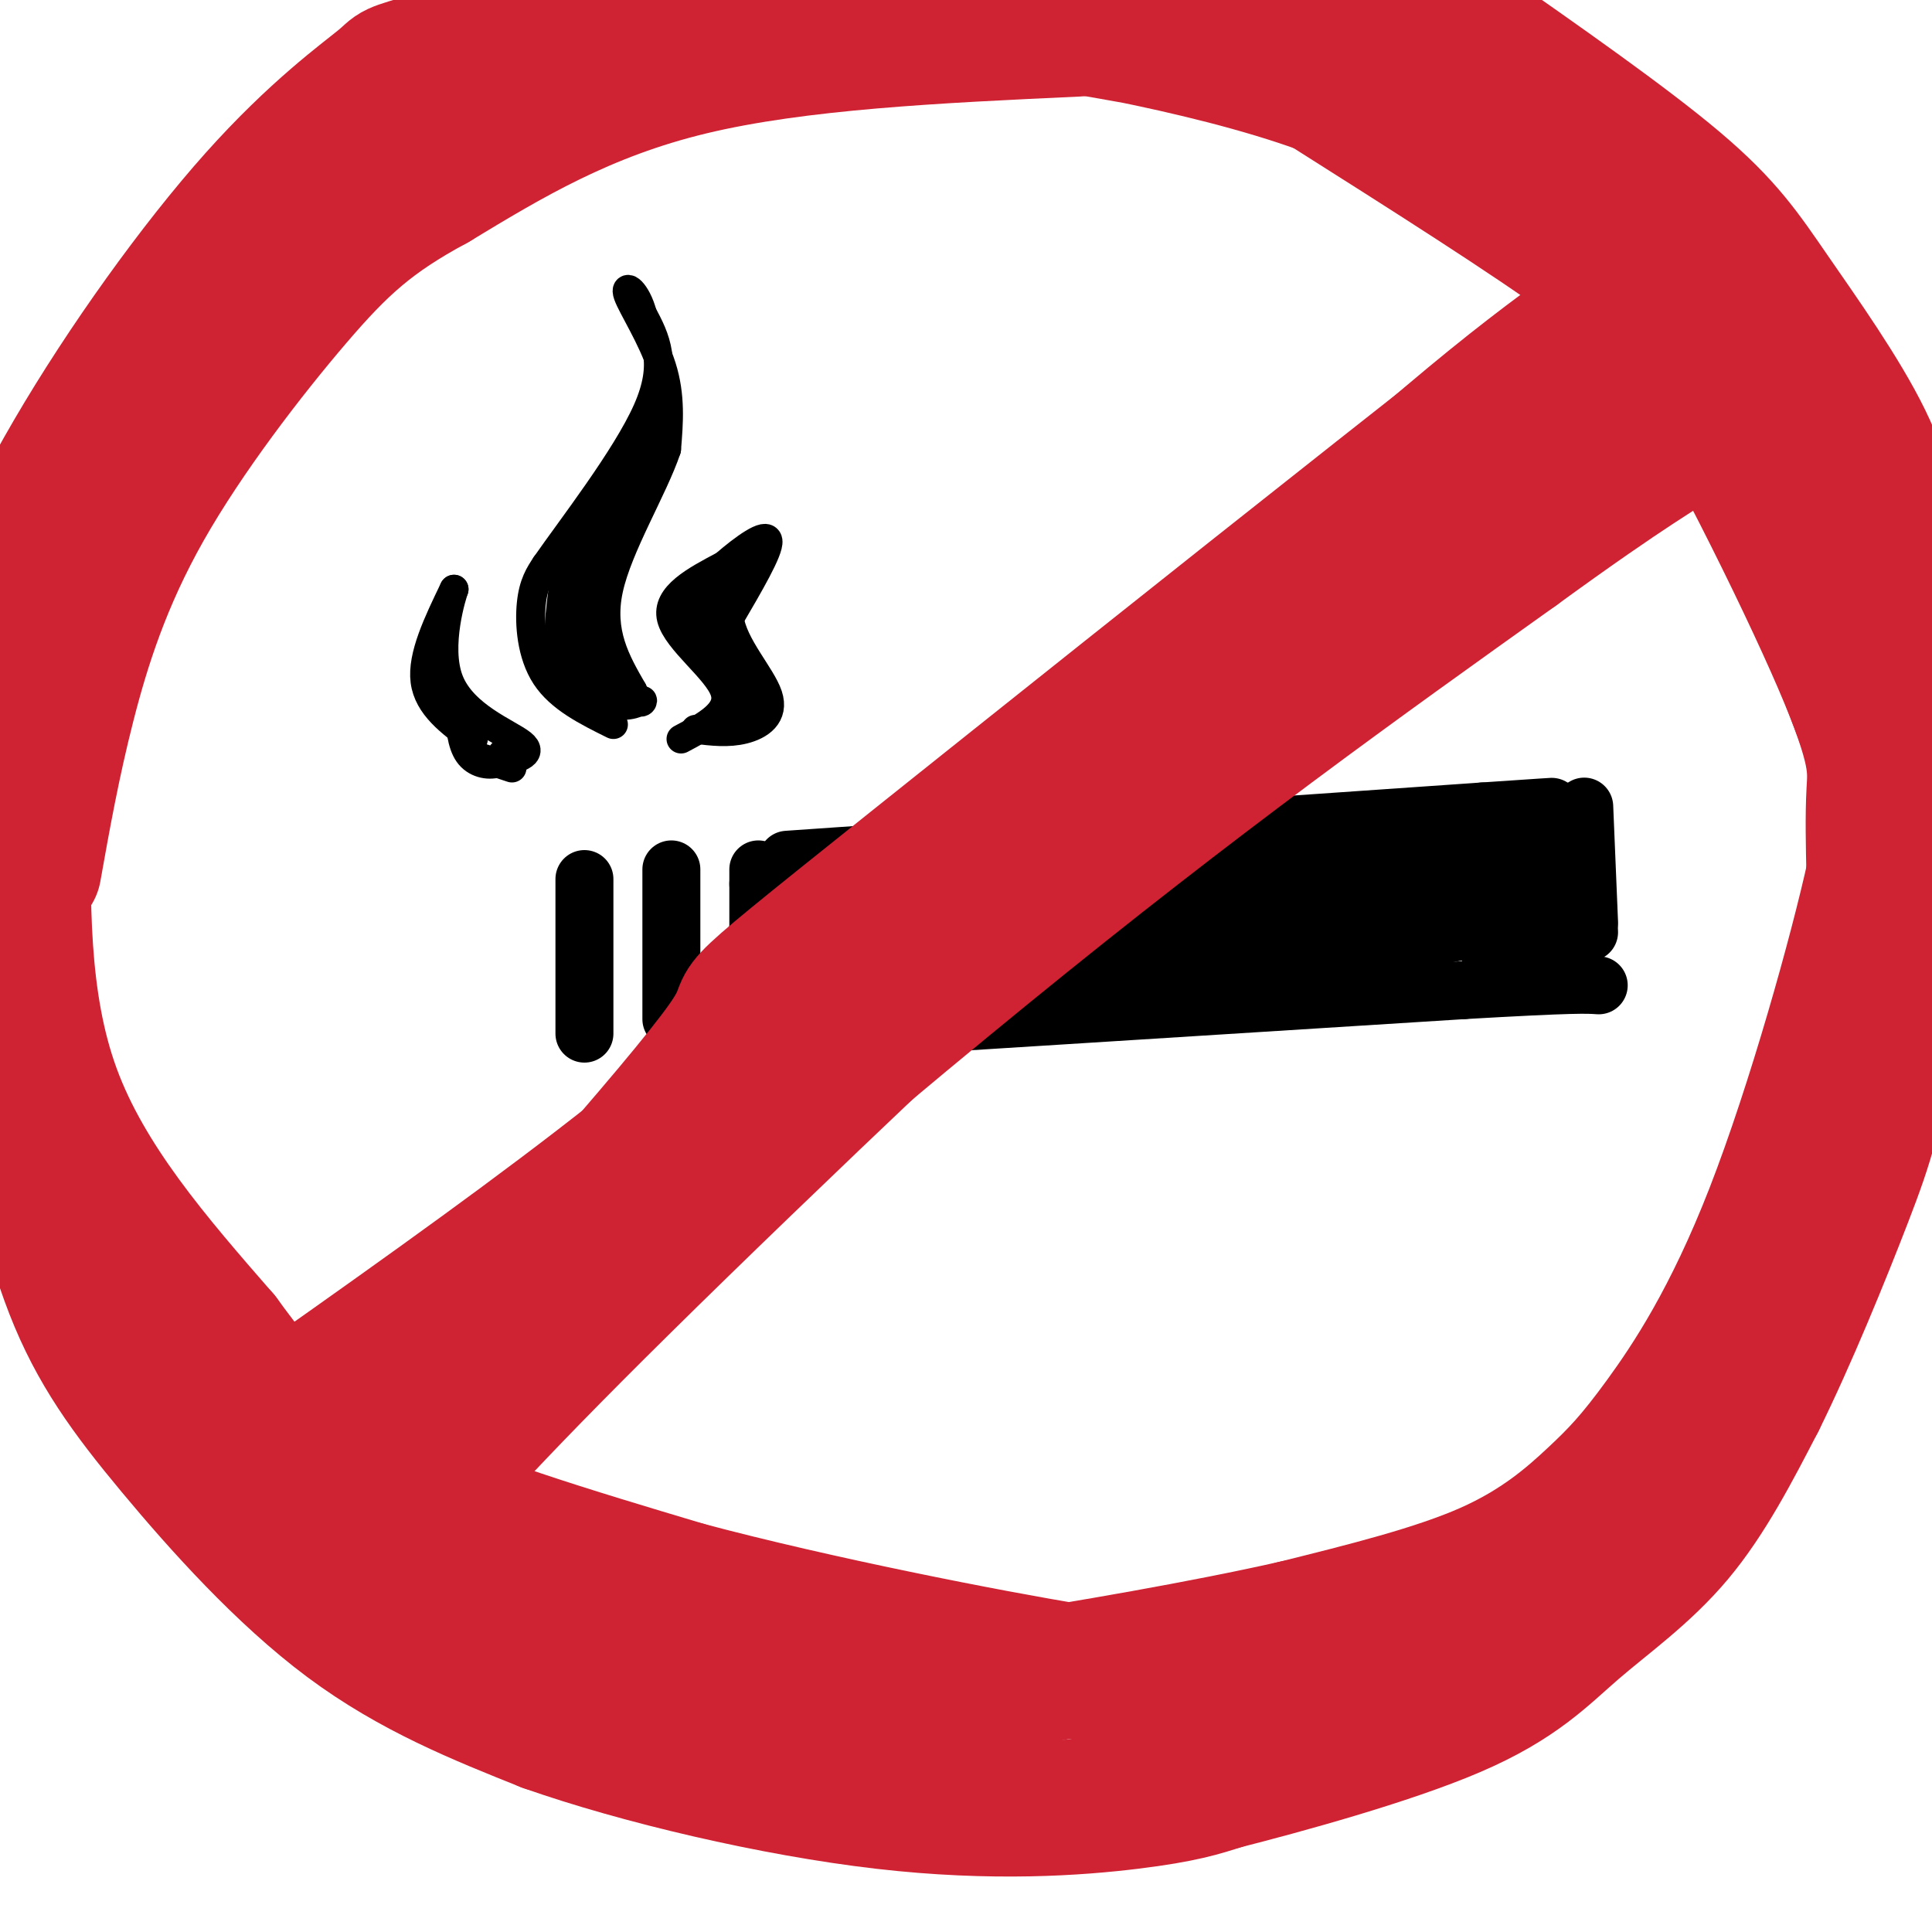 <svg viewBox='0 0 400 400' version='1.1' xmlns='http://www.w3.org/2000/svg' xmlns:xlink='http://www.w3.org/1999/xlink'><g fill='none' stroke='rgb(0,0,0)' stroke-width='12' stroke-linecap='round' stroke-linejoin='round'><path d='M163,178c0.000,0.000 144.000,-10.000 144,-10'/><path d='M307,168c24.333,-1.667 13.167,-0.833 2,0'/><path d='M159,185c0.156,2.511 0.311,5.022 -1,7c-1.311,1.978 -4.089,3.422 4,4c8.089,0.578 27.044,0.289 46,0'/><path d='M208,196c25.833,-1.833 67.417,-6.417 109,-11'/><path d='M157,183c0.000,0.000 2.000,22.000 2,22'/><path d='M159,205c-1.156,5.511 -5.044,8.289 0,9c5.044,0.711 19.022,-0.644 33,-2'/><path d='M192,212c24.000,-1.500 67.500,-4.250 111,-7'/><path d='M303,205c23.167,-1.333 25.583,-1.167 28,-1'/><path d='M328,172c0.000,0.000 1.000,21.000 1,21'/><path d='M170,185c66.500,-3.833 133.000,-7.667 148,-8c15.000,-0.333 -21.500,2.833 -58,6'/><path d='M260,183c-20.524,2.238 -42.833,4.833 -63,9c-20.167,4.167 -38.190,9.905 -23,10c15.190,0.095 63.595,-5.452 112,-11'/><path d='M286,191c23.917,-2.190 27.708,-2.167 26,-1c-1.708,1.167 -8.917,3.476 -32,6c-23.083,2.524 -62.042,5.262 -101,8'/><path d='M179,204c-19.667,2.976 -18.333,6.417 -17,2c1.333,-4.417 2.667,-16.690 3,-19c0.333,-2.310 -0.333,5.345 -1,13'/><path d='M164,200c0.152,0.608 1.030,-4.373 1,-7c-0.030,-2.627 -0.970,-2.900 15,-2c15.970,0.900 48.848,2.971 73,3c24.152,0.029 39.576,-1.986 55,-4'/><path d='M308,190c10.065,-0.836 7.729,-0.925 5,1c-2.729,1.925 -5.850,5.864 -4,7c1.850,1.136 8.671,-0.533 12,-2c3.329,-1.467 3.164,-2.734 3,-4'/><path d='M328,167c0.000,0.000 1.000,24.000 1,24'/><path d='M157,180c0.000,0.000 0.000,29.000 0,29'/><path d='M139,180c0.000,0.000 0.000,31.000 0,31'/><path d='M121,182c0.000,0.000 0.000,32.000 0,32'/></g>
<g fill='none' stroke='rgb(0,0,0)' stroke-width='6' stroke-linecap='round' stroke-linejoin='round'><path d='M127,150c-5.511,-2.733 -11.022,-5.467 -14,-10c-2.978,-4.533 -3.422,-10.867 -3,-15c0.422,-4.133 1.711,-6.067 3,-8'/><path d='M113,117c5.178,-7.467 16.622,-22.133 21,-32c4.378,-9.867 1.689,-14.933 -1,-20'/><path d='M133,65c-1.238,-4.690 -3.833,-6.417 -3,-4c0.833,2.417 5.095,8.976 7,15c1.905,6.024 1.452,11.512 1,17'/><path d='M138,93c-2.733,8.156 -10.067,20.044 -12,29c-1.933,8.956 1.533,14.978 5,21'/><path d='M131,143c1.354,3.593 2.239,2.077 2,2c-0.239,-0.077 -1.603,1.287 -5,1c-3.397,-0.287 -8.828,-2.225 -11,-7c-2.172,-4.775 -1.086,-12.388 0,-20'/><path d='M117,119c4.155,-9.214 14.542,-22.250 16,-24c1.458,-1.750 -6.012,7.786 -10,15c-3.988,7.214 -4.494,12.107 -5,17'/><path d='M118,127c-1.331,3.046 -2.159,2.162 -1,7c1.159,4.838 4.305,15.399 5,10c0.695,-5.399 -1.061,-26.756 -2,-29c-0.939,-2.244 -1.060,14.627 0,23c1.060,8.373 3.303,8.250 4,5c0.697,-3.250 -0.151,-9.625 -1,-16'/><path d='M123,127c-1.108,-1.547 -3.380,2.585 -2,8c1.380,5.415 6.410,12.112 6,11c-0.410,-1.112 -6.260,-10.032 -6,-20c0.260,-9.968 6.630,-20.984 13,-32'/><path d='M134,94c2.667,-7.333 2.833,-9.667 3,-12'/><path d='M98,153c-4.667,-3.417 -9.333,-6.833 -10,-12c-0.667,-5.167 2.667,-12.083 6,-19'/><path d='M94,122c-0.250,0.631 -3.875,11.708 -1,19c2.875,7.292 12.250,10.798 15,13c2.750,2.202 -1.125,3.101 -5,4'/><path d='M103,158c-2.022,0.578 -4.578,0.022 -6,-2c-1.422,-2.022 -1.711,-5.511 -2,-9'/><path d='M104,156c0.833,1.167 1.667,2.333 2,2c0.333,-0.333 0.167,-2.167 0,-4'/><path d='M141,153c5.267,-2.800 10.533,-5.600 9,-10c-1.533,-4.400 -9.867,-10.400 -11,-15c-1.133,-4.600 4.933,-7.800 11,-11'/><path d='M150,117c4.067,-3.533 8.733,-6.867 9,-5c0.267,1.867 -3.867,8.933 -8,16'/><path d='M151,128c0.750,5.679 6.625,11.875 8,16c1.375,4.125 -1.750,6.179 -5,7c-3.250,0.821 -6.625,0.411 -10,0'/><path d='M155,143c-2.869,-6.097 -5.738,-12.195 -6,-14c-0.262,-1.805 2.085,0.681 3,3c0.915,2.319 0.400,4.470 -1,4c-1.400,-0.470 -3.686,-3.563 -4,-6c-0.314,-2.437 1.343,-4.219 3,-6'/><path d='M150,124c-2.270,0.150 -9.443,3.525 -8,2c1.443,-1.525 11.504,-7.949 12,-8c0.496,-0.051 -8.573,6.271 -10,11c-1.427,4.729 4.786,7.864 11,11'/><path d='M155,140c1.667,3.500 0.333,6.750 -1,10'/><path d='M104,158c0.000,0.000 -1.000,0.000 -1,0'/><path d='M106,159c0.000,0.000 -6.000,-2.000 -6,-2'/></g>
<g fill='none' stroke='rgb(207,34,51)' stroke-width='28' stroke-linecap='round' stroke-linejoin='round'><path d='M223,6c-28.917,1.333 -57.833,2.667 -80,8c-22.167,5.333 -37.583,14.667 -53,24'/><path d='M90,38c-13.121,7.088 -19.424,12.807 -29,24c-9.576,11.193 -22.424,27.860 -31,43c-8.576,15.140 -12.879,28.754 -16,41c-3.121,12.246 -5.061,23.123 -7,34'/><path d='M5,165c-0.417,21.167 -0.833,42.333 6,61c6.833,18.667 20.917,34.833 35,51'/><path d='M46,277c9.978,13.622 17.422,22.178 33,30c15.578,7.822 39.289,14.911 63,22'/><path d='M142,329c26.964,7.202 62.875,14.208 80,17c17.125,2.792 15.464,1.369 23,-1c7.536,-2.369 24.268,-5.685 41,-9'/><path d='M286,336c9.000,-2.143 11.000,-3.000 20,-7c9.000,-4.000 25.000,-11.143 37,-23c12.000,-11.857 20.000,-28.429 28,-45'/><path d='M371,261c7.129,-11.989 10.952,-19.461 14,-27c3.048,-7.539 5.321,-15.145 7,-25c1.679,-9.855 2.766,-21.959 1,-34c-1.766,-12.041 -6.383,-24.021 -11,-36'/><path d='M382,139c-4.152,-12.456 -9.030,-25.596 -15,-37c-5.970,-11.404 -13.030,-21.070 -18,-28c-4.970,-6.930 -7.848,-11.123 -20,-20c-12.152,-8.877 -33.576,-22.439 -55,-36'/><path d='M274,18c-25.476,-9.321 -61.667,-14.625 -65,-15c-3.333,-0.375 26.190,4.179 44,8c17.810,3.821 23.905,6.911 30,10'/><path d='M283,21c11.197,4.961 24.191,12.362 34,18c9.809,5.638 16.433,9.511 28,28c11.567,18.489 28.076,51.593 36,70c7.924,18.407 7.264,22.116 7,27c-0.264,4.884 -0.132,10.942 0,17'/><path d='M388,181c-3.528,16.081 -12.349,47.784 -21,70c-8.651,22.216 -17.133,34.944 -23,43c-5.867,8.056 -9.118,11.438 -14,16c-4.882,4.562 -11.395,10.303 -22,15c-10.605,4.697 -25.303,8.348 -40,12'/><path d='M268,337c-18.536,4.204 -44.876,8.715 -60,11c-15.124,2.285 -19.033,2.346 -36,-1c-16.967,-3.346 -46.990,-10.099 -68,-18c-21.010,-7.901 -33.005,-16.951 -45,-26'/><path d='M59,303c-16.619,-15.917 -35.667,-42.708 -47,-62c-11.333,-19.292 -14.952,-31.083 -15,-32c-0.048,-0.917 3.476,9.042 7,19'/><path d='M4,228c2.745,10.279 6.107,26.477 11,39c4.893,12.523 11.317,21.372 21,33c9.683,11.628 22.624,26.037 36,36c13.376,9.963 27.188,15.482 41,21'/><path d='M113,357c19.369,6.821 47.292,13.375 70,16c22.708,2.625 40.202,1.321 51,0c10.798,-1.321 14.899,-2.661 19,-4'/><path d='M253,369c12.576,-3.199 34.515,-9.198 48,-15c13.485,-5.802 18.515,-11.408 25,-17c6.485,-5.592 14.424,-11.169 21,-19c6.576,-7.831 11.788,-17.915 17,-28'/><path d='M364,290c6.270,-12.622 13.443,-30.177 18,-42c4.557,-11.823 6.496,-17.914 9,-36c2.504,-18.086 5.573,-48.167 6,-66c0.427,-17.833 -1.786,-23.416 -4,-29'/><path d='M393,117c-1.228,-8.818 -2.298,-16.364 -7,-26c-4.702,-9.636 -13.035,-21.364 -19,-30c-5.965,-8.636 -9.561,-14.182 -20,-23c-10.439,-8.818 -27.719,-20.909 -45,-33'/><path d='M302,5c-11.357,-7.845 -17.250,-10.959 -35,-13c-17.750,-2.041 -47.356,-3.011 -69,-3c-21.644,0.011 -35.327,1.003 -52,5c-16.673,3.997 -36.337,10.998 -56,18'/><path d='M90,12c-10.107,3.144 -7.374,2.003 -11,5c-3.626,2.997 -13.610,10.132 -26,24c-12.390,13.868 -27.187,34.470 -38,53c-10.813,18.530 -17.642,34.989 -22,46c-4.358,11.011 -6.245,16.575 -7,22c-0.755,5.425 -0.377,10.713 0,16'/><path d='M76,299c18.083,-20.417 36.167,-40.833 82,-82c45.833,-41.167 119.417,-103.083 193,-165'/><path d='M351,52c-5.393,2.071 -115.375,89.750 -162,127c-46.625,37.250 -29.893,24.071 -39,37c-9.107,12.929 -44.054,51.964 -79,91'/><path d='M71,307c-13.333,15.333 -7.167,8.167 -1,1'/><path d='M336,63c-16.083,11.417 -32.167,22.833 -72,60c-39.833,37.167 -103.417,100.083 -167,163'/><path d='M97,286c-36.048,34.679 -42.667,39.875 -18,18c24.667,-21.875 80.619,-70.821 125,-107c44.381,-36.179 77.190,-59.589 110,-83'/><path d='M314,114c24.335,-17.715 30.172,-20.501 35,-24c4.828,-3.499 8.646,-7.711 7,-9c-1.646,-1.289 -8.756,0.346 -19,6c-10.244,5.654 -23.622,15.327 -37,25'/><path d='M300,112c-13.571,9.619 -29.000,21.167 -61,50c-32.000,28.833 -80.571,74.952 -110,104c-29.429,29.048 -39.714,41.024 -50,53'/><path d='M79,319c-8.333,8.833 -4.167,4.417 0,0'/><path d='M55,295c24.333,-17.167 48.667,-34.333 69,-50c20.333,-15.667 36.667,-29.833 53,-44'/><path d='M177,201c35.833,-30.833 98.917,-85.917 162,-141'/><path d='M339,60c27.000,-23.500 13.500,-11.750 0,0'/></g>
</svg>